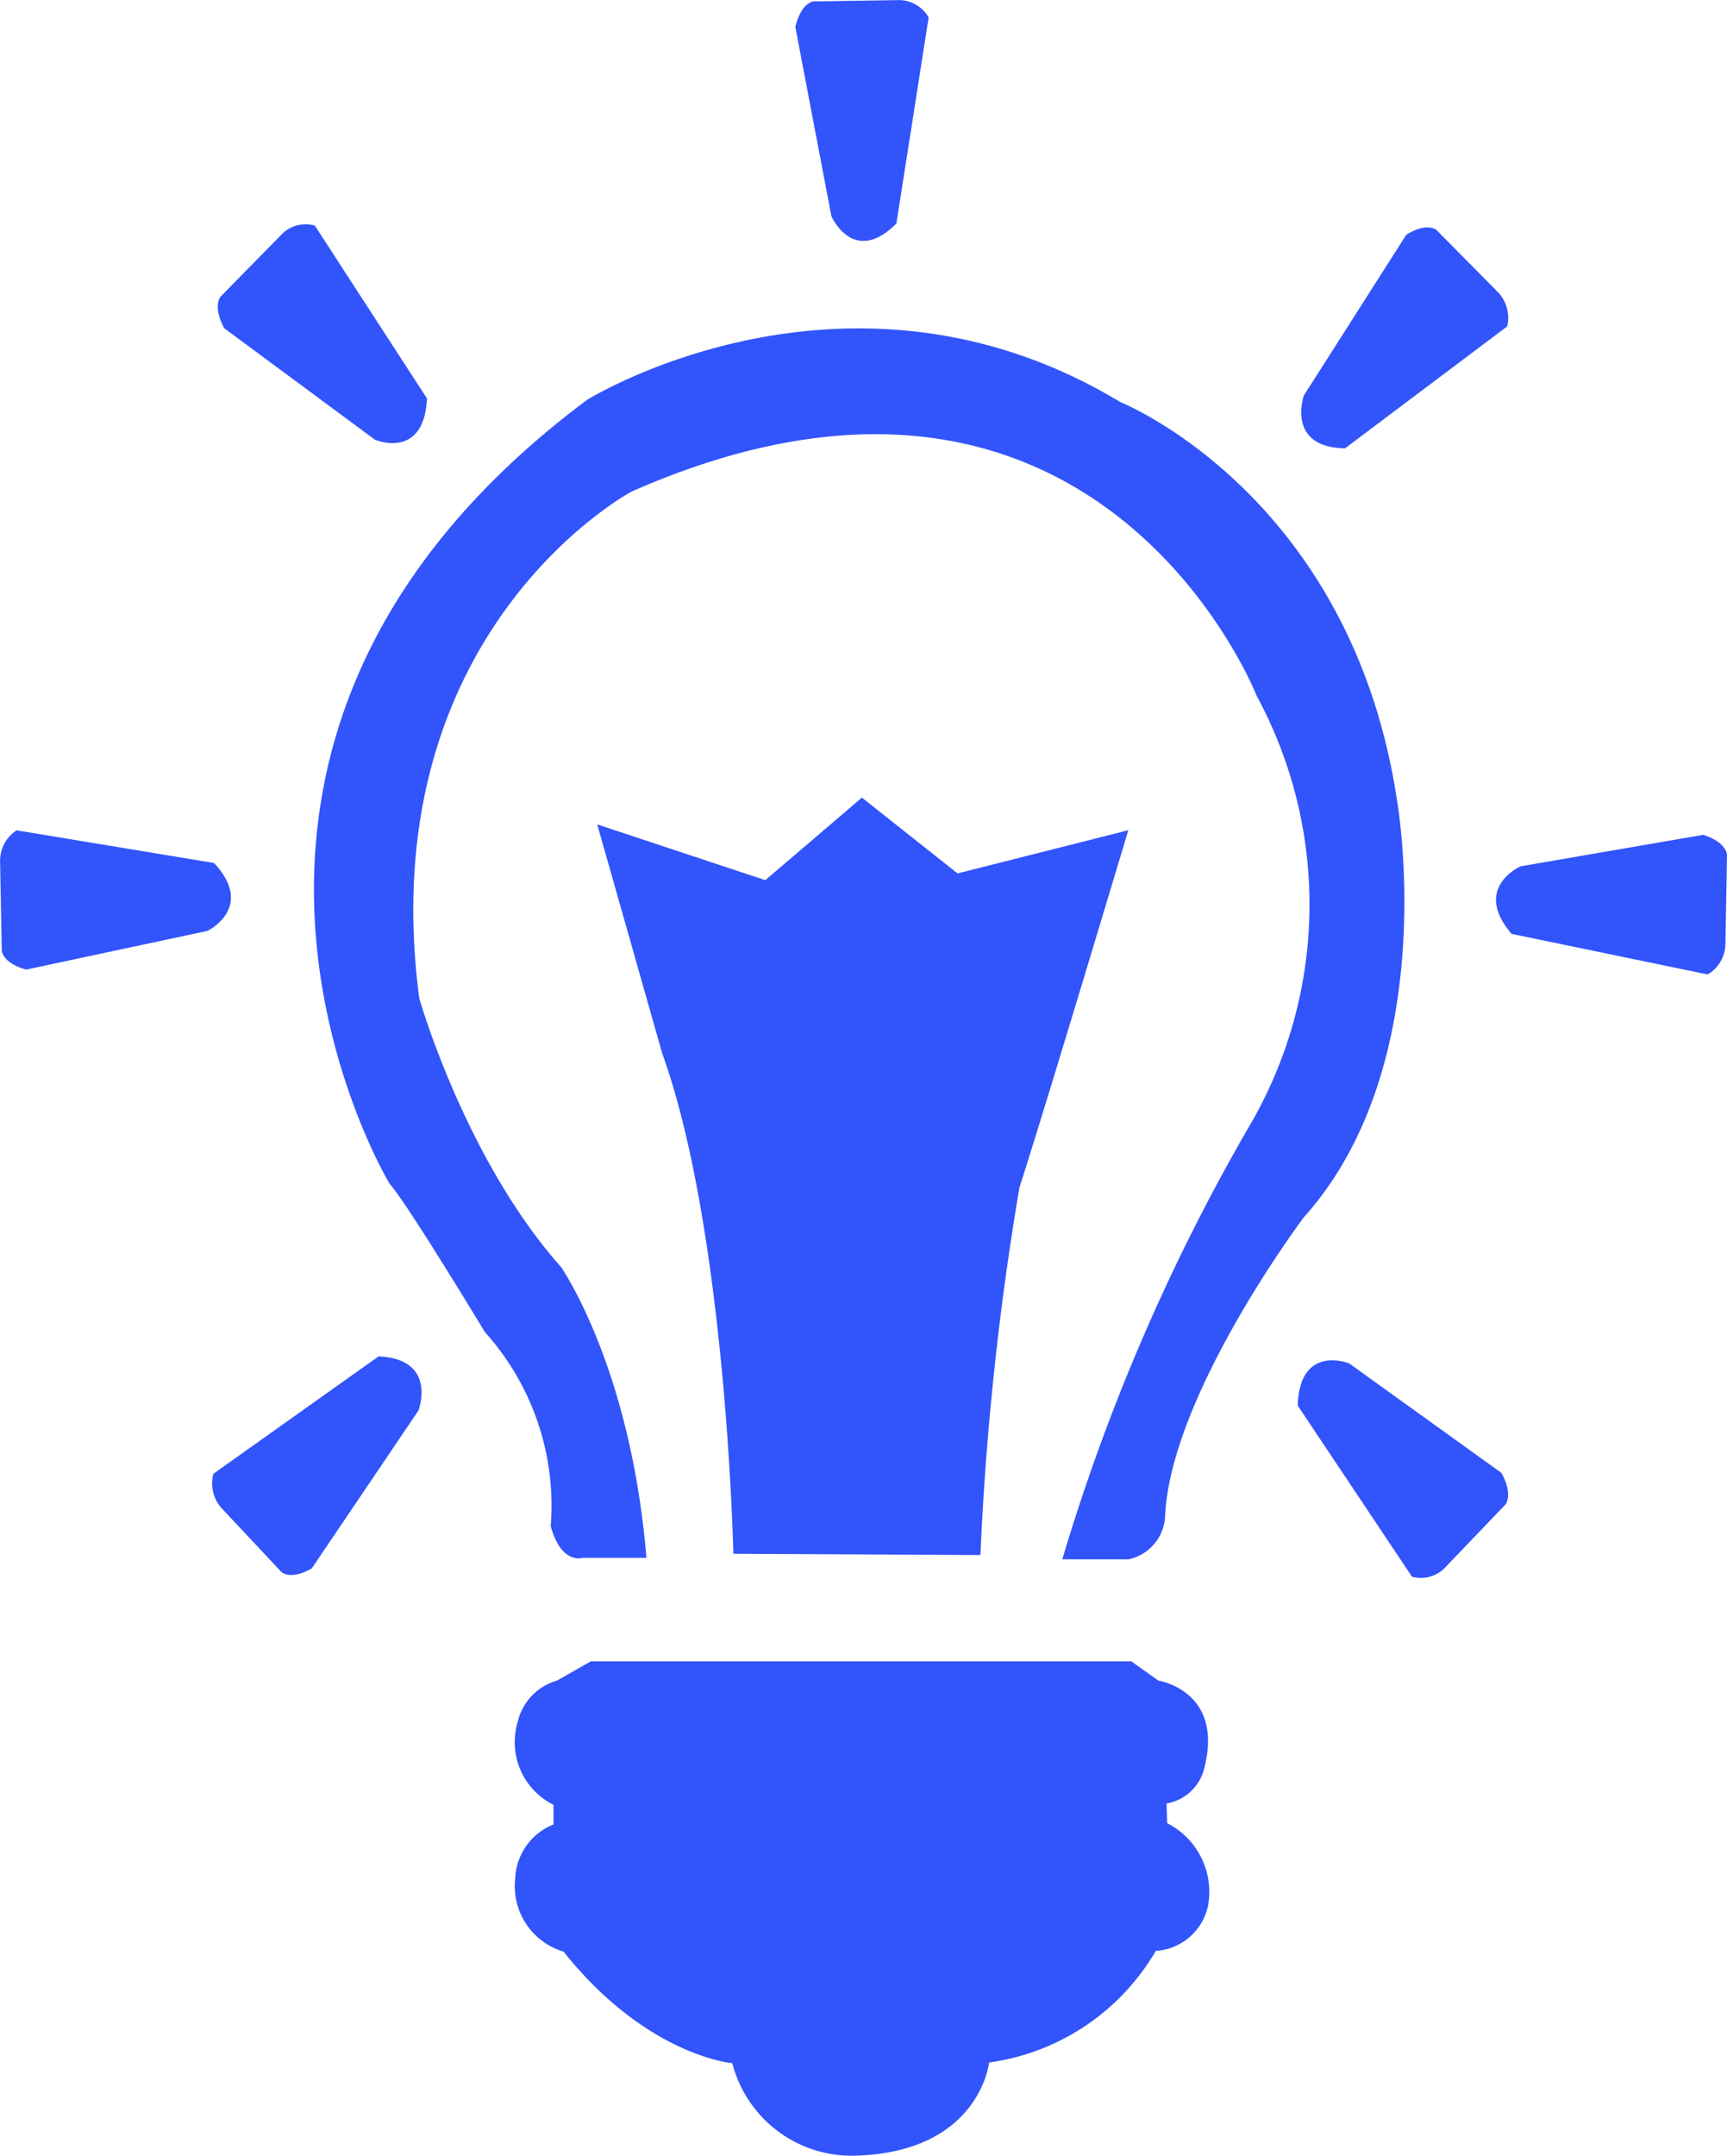 <svg xmlns="http://www.w3.org/2000/svg" width="66.991" height="83.568" viewBox="0 0 66.991 83.568">
  <g id="_2315596_artistic_bulb_creative_experimental_idea_icon" data-name="2315596_artistic_bulb_creative_experimental_idea_icon" transform="translate(-135.21 -106.456)">
    <path id="Path_60269" data-name="Path 60269" d="M319.313,301.074l4.435,6.638a1.308,1.308,0,0,0,1.252-.325l2.372-2.477s.313-.367-.156-1.225l-5.907-4.245S319.391,298.666,319.313,301.074Z" transform="translate(-133.765 -140.132)" fill="#3254fb"/>
    <path id="Path_60270" data-name="Path 60270" d="M348.054,228.663l7.607,1.572a1.4,1.4,0,0,0,.685-1.142l.063-3.5s-.019-.491-.929-.769l-7.075,1.218S346.509,226.872,348.054,228.663Z" transform="translate(-154.207 -86.004)" fill="#3254fb"/>
    <path id="Path_60271" data-name="Path 60271" d="M321.512,147.258l6.293-4.729a1.452,1.452,0,0,0-.334-1.3l-2.41-2.435s-.357-.321-1.171.182l-3.972,6.229S319.205,147.215,321.512,147.258Z" transform="translate(-134.129 -23.421)" fill="#3254fb"/>
    <path id="Path_60272" data-name="Path 60272" d="M251.953,115.119l1.25-7.986a1.339,1.339,0,0,0-1.116-.674l-3.355.052s-.469.036-.7.991l1.4,7.338S250.29,116.79,251.953,115.119Z" transform="translate(-81.971)" fill="#3254fb"/>
    <path id="Path_60273" data-name="Path 60273" d="M174.214,145.016l-4.35-6.7a1.3,1.3,0,0,0-1.256.31l-2.4,2.444s-.319.363.141,1.225l5.852,4.325S174.1,147.423,174.214,145.016Z" transform="translate(-22.442 -23.115)" fill="#3254fb"/>
    <path id="Path_60274" data-name="Path 60274" d="M143.512,225.445l-7.658-1.266a1.408,1.408,0,0,0-.641,1.168l.065,3.5s.038.49.955.73l7.026-1.5S145.122,227.172,143.512,225.445Z" transform="translate(0 -85.535)" fill="#3254fb"/>
    <path id="Path_60275" data-name="Path 60275" d="M171.769,298.76l-6.41,4.552a1.456,1.456,0,0,0,.3,1.312l2.345,2.5s.351.331,1.176-.149l4.134-6.115S174.077,298.869,171.769,298.76Z" transform="translate(-21.873 -139.724)" fill="#3254fb"/>
    <path id="Path_60276" data-name="Path 60276" d="M209.9,342.749l1.317-.748h20.965l1.056.748s2.581.393,1.76,3.456a1.823,1.823,0,0,1-1.446,1.307l.024.762a2.99,2.99,0,0,1,1.582,3.209,2.211,2.211,0,0,1-2.025,1.742,8.881,8.881,0,0,1-6.466,4.326s-.364,3.5-5.241,3.614a4.781,4.781,0,0,1-4.72-3.588s-3.312-.271-6.545-4.324a2.644,2.644,0,0,1-1.876-2.831,2.36,2.36,0,0,1,1.485-2.1v-.76a2.713,2.713,0,0,1-1.381-3.238A2.172,2.172,0,0,1,209.9,342.749Z" transform="translate(-53.09 -171.142)" fill="#3254fb"/>
    <path id="Path_60277" data-name="Path 60277" d="M206.505,211.061l-3.486-.068s-.7-8.809-4.555-13.163a23.156,23.156,0,0,1-4.26-8.529s-3.093-14.216,10.466-20.692a17.2,17.2,0,0,1,20.81,6.366s7.249,9.632.259,20.245c0,0-5.6,10.387-6.588,15.773h-3.418a84.8,84.8,0,0,1,2.183-16.21s3.442-10.476,3.7-11.9L215,184.554l-3.709-2.938-3.748,3.2-6.52-2.162s3.7,12.515,3.859,13.06C204.879,195.709,206.2,205.294,206.505,211.061Z" transform="translate(-42.643 -44.236)" fill="none"/>
    <path id="Path_60278" data-name="Path 60278" d="M225.217,248.864s-.273-12.509-2.757-19.39l-2.524-8.885,6.52,2.162,3.748-3.2,3.71,2.938,6.623-1.674s-3.221,10.752-4.223,13.851a115.23,115.23,0,0,0-1.513,14.247Z" transform="translate(-61.56 -82.175)" fill="#3254fb"/>
    <path id="Path_60279" data-name="Path 60279" d="M192.645,200.7h-2.483s-.82.272-1.23-1.231a10.049,10.049,0,0,0-2.552-7.519s-3.053-5.057-3.691-5.741c0,0-10.3-17,7.656-30.4,0,0,10.117-6.288,20.689.091,0,0,8.955,3.577,10.732,15.471,0,0,1.777,10.117-3.623,16.132,0,0-5.228,6.947-5.383,11.676a1.8,1.8,0,0,1-1.407,1.578h-2.576a77.746,77.746,0,0,1,7.383-17.014,16.982,16.982,0,0,0,.16-16.452s-6.2-15.858-24.243-7.929c0,0-10.111,5.38-8.245,19.642,0,0,1.774,6.242,5.511,10.434C189.341,189.447,192.029,193.278,192.645,200.7Z" transform="translate(-32.36 -33.854)" fill="#3254fb"/>
  </g>
</svg>
